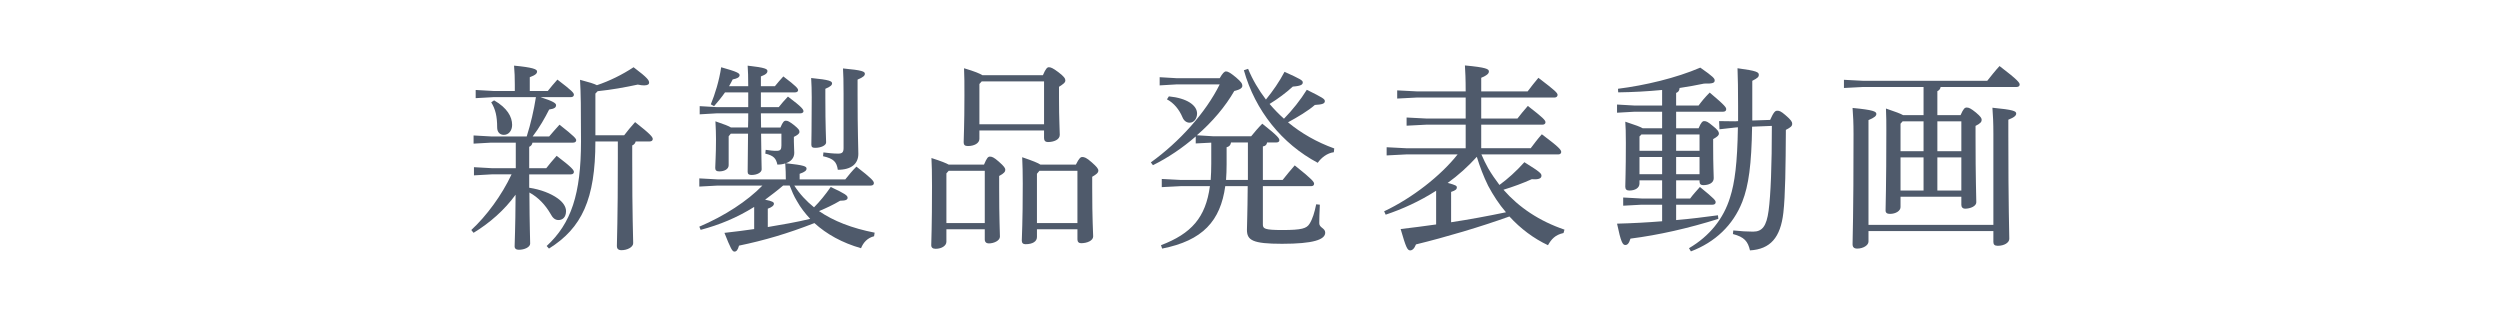 <?xml version="1.0" encoding="utf-8"?>
<!-- Generator: Adobe Illustrator 23.1.1, SVG Export Plug-In . SVG Version: 6.00 Build 0)  -->
<svg version="1.1" id="レイヤー_1" xmlns="http://www.w3.org/2000/svg" xmlns:xlink="http://www.w3.org/1999/xlink" x="0px"
	 y="0px" width="552px" height="72px" viewBox="0 0 552 72" style="enable-background:new 0 0 552 72;" xml:space="preserve">
<style type="text/css">
	.st0{fill:#4F5A6B;}
</style>
<g>
	<g>
		<path class="st0" d="M108.927,21.452l-3.897,0.221v-1.807l3.897,0.221h4.744v-1.41c0-1.674-0.042-2.643-0.169-4.185
			c4.151,0.396,5.083,0.793,5.083,1.277c0,0.44-0.296,0.793-1.609,1.278v3.039h3.981c0.678-0.837,1.271-1.586,2.118-2.511
			c3.304,2.511,3.643,2.951,3.643,3.348c0,0.309-0.254,0.528-0.678,0.528h-6.692c2.88,0.926,3.431,1.366,3.431,1.763
			c0,0.484-0.297,0.793-1.525,0.969c-0.889,1.763-2.118,3.965-3.643,5.947h3.643c0.678-0.793,1.398-1.63,2.287-2.599
			c3.304,2.599,3.685,3.083,3.685,3.436c0,0.309-0.254,0.528-0.678,0.528h-8.98c-0.084,0.485-0.339,0.749-0.72,0.926v2.819v1.894
			h3.77c0.678-0.837,1.355-1.718,2.288-2.731c3.431,2.6,3.812,3.172,3.812,3.568c0,0.309-0.254,0.529-0.678,0.529h-9.192v2.951
			c2.584,0.396,4.786,1.277,6.269,2.335c1.186,0.837,1.864,1.851,1.864,2.819c0,1.409-0.805,1.982-1.652,1.982
			c-0.805,0-1.313-0.484-1.821-1.454c-1.059-1.806-2.584-3.524-4.617-4.625c0.042,7.929,0.169,10.176,0.169,11.277
			c0,0.793-1.271,1.365-2.499,1.365c-0.593,0-0.932-0.265-0.932-0.749c0-1.233,0.169-3.392,0.212-11.409
			c-2.457,3.392-5.676,6.211-9.276,8.414l-0.508-0.617c3.346-3.083,6.735-7.665,8.895-12.29h-4.405l-3.897,0.22v-1.806l3.897,0.22
			h5.337v-1.85v-3.789h-5.422l-3.897,0.221v-1.806l3.897,0.22h7.836c0.889-2.819,1.567-5.727,2.033-8.679h-9.404V21.452z
			 M109.096,22.157c2.923,1.674,3.982,3.656,3.982,5.418c0,1.278-0.763,2.203-1.822,2.203c-0.932,0-1.483-0.66-1.483-1.63
			c0-2.467-0.381-4.053-1.313-5.551L109.096,22.157z M131.461,31.233c0,12.774-3.007,19.118-10.25,23.655l-0.508-0.572
			c5.422-4.978,7.582-11.498,7.582-23.083c0-7.577-0.042-10.573-0.212-13.612c2.033,0.528,3.135,0.881,3.728,1.189
			c2.753-0.926,5.549-2.291,8.091-3.965c3.219,2.423,3.431,2.907,3.431,3.436c0,0.309-0.296,0.573-1.101,0.573
			c-0.339,0-0.805-0.044-1.398-0.177c-2.88,0.617-5.803,1.146-8.853,1.454l-0.508,0.528v9.207h6.354
			c0.72-0.969,1.482-1.85,2.414-2.907c3.431,2.688,3.897,3.304,3.897,3.745c0,0.308-0.254,0.528-0.678,0.528h-3.092
			c-0.127,0.484-0.381,0.704-0.763,0.881v2.907c0,13.216,0.212,17.092,0.212,18.678c0,0.882-1.313,1.542-2.584,1.542
			c-0.72,0-1.017-0.353-1.017-0.881c0-1.497,0.212-5.462,0.212-19.339v-3.788h-4.957V31.233z"/>
		<path class="st0" d="M173.511,39.603c0-1.189-0.042-2.335-0.127-3.524c-0.508,0.176-1.101,0.265-1.737,0.265
			c-0.297-1.322-0.762-1.982-2.669-2.424l0.085-0.837c1.017,0.132,1.525,0.221,2.414,0.221c0.847,0,1.059-0.309,1.059-1.189v-2.599
			h-4.49c0.042,5.021,0.127,6.96,0.127,7.885c0,0.661-0.974,1.233-2.245,1.233c-0.593,0-0.847-0.22-0.847-0.705
			c0-0.837,0.042-2.819,0.085-8.413h-3.812l-0.466,0.572v6.388c0,0.837-0.89,1.365-2.076,1.365c-0.593,0-0.889-0.22-0.889-0.749
			c0-1.145,0.169-2.599,0.169-6.344c0-1.232-0.042-2.422-0.127-3.964c1.949,0.66,2.965,1.057,3.431,1.365h3.77
			c0.042-1.058,0.042-2.07,0.042-3.128h-6.905l-3.812,0.221v-1.807l3.812,0.221h6.905c0-1.102,0-2.158,0-3.26h-5.125
			c-0.763,1.102-1.61,2.114-2.415,3.039l-0.72-0.396c0.932-2.29,1.822-5.109,2.288-8.193c3.6,1.014,4.066,1.321,4.066,1.762
			c0,0.441-0.551,0.749-1.525,0.926c-0.254,0.484-0.508,1.013-0.805,1.498h4.236c0-2.203-0.042-3.172-0.127-4.538
			c3.982,0.44,4.363,0.749,4.363,1.189c0,0.396-0.254,0.749-1.44,1.189v2.159h3.092c0.678-0.838,1.144-1.366,1.864-2.159
			c2.923,2.202,3.261,2.688,3.261,3.04c0,0.264-0.254,0.484-0.678,0.484h-7.54v3.26h3.939c0.72-0.881,1.144-1.41,2.033-2.335
			c3.177,2.379,3.431,2.863,3.431,3.26c0,0.221-0.254,0.44-0.678,0.44h-8.726c0,1.058,0.042,2.07,0.042,3.128h4.278
			c0.508-1.233,0.805-1.498,1.186-1.498c0.466,0,0.762,0.177,1.822,0.97c1.059,0.881,1.186,1.102,1.186,1.498
			s-0.424,0.704-1.229,1.101v1.014c0,0.925,0.085,1.85,0.085,2.511c0,1.146-0.762,1.938-1.864,2.291
			c4.109,0.44,4.575,0.704,4.575,1.189c0,0.396-0.339,0.748-1.525,1.145v1.234h10.081c0.805-1.014,1.567-1.938,2.457-2.82
			c3.473,2.688,3.855,3.217,3.855,3.656c0,0.309-0.254,0.529-0.678,0.529h-16.901c1.186,1.85,2.669,3.436,4.363,4.802
			c1.271-1.278,2.499-2.775,3.685-4.493c3.219,1.497,3.728,1.894,3.728,2.379c0,0.396-0.339,0.66-1.652,0.66
			c-1.567,0.926-3.092,1.63-4.66,2.291c3.219,2.202,7.286,3.788,12.284,4.758l-0.127,0.793c-1.44,0.352-2.372,1.365-2.88,2.643
			c-4.151-1.189-7.582-3.084-10.293-5.551c-5.845,2.291-11.098,3.833-16.647,4.979c-0.254,0.925-0.551,1.321-1.017,1.321
			s-0.847-0.705-2.203-4.141c2.33-0.265,4.49-0.528,6.566-0.837v-4.891c-3.812,2.379-7.667,3.965-11.818,5.066l-0.297-0.705
			c5.591-2.379,10.59-5.639,13.936-9.074h-9.87l-4.066,0.221v-1.807l4.066,0.221h15.041V39.603z M169.529,50.13
			c3.135-0.528,6.269-1.057,9.361-1.806c-1.102-1.189-2.118-2.467-2.923-3.921c-0.678-1.101-1.144-2.246-1.61-3.436h-1.44
			c-1.271,1.102-2.626,2.114-3.982,3.127c1.652,0.309,1.948,0.573,1.948,0.882c0,0.353-0.339,0.749-1.355,1.101L169.529,50.13
			L169.529,50.13z M182.237,21.497c0,6.739,0.169,9.074,0.169,9.955c0,0.661-1.144,1.189-2.415,1.189
			c-0.593,0-0.847-0.176-0.847-0.705c0-1.189,0.085-3.26,0.085-10.439c0-1.675-0.042-2.82-0.127-4.273
			c4.109,0.396,4.617,0.705,4.617,1.189c0,0.353-0.296,0.705-1.482,1.189L182.237,21.497L182.237,21.497z M181.813,33.655
			c1.101,0.132,2.118,0.264,3.261,0.264c0.932,0,1.186-0.352,1.186-1.233V20.705c0-2.863-0.042-4.098-0.127-5.595
			c4.363,0.396,4.829,0.704,4.829,1.188c0,0.396-0.339,0.75-1.61,1.278v3.304c0,8.414,0.169,11.586,0.169,13.084
			c0,2.158-1.482,3.523-4.532,3.523c-0.254-1.718-0.89-2.467-3.262-2.995L181.813,33.655z"/>
		<path class="st0" d="M217.268,36.343c0.635-1.498,0.89-1.763,1.313-1.763c0.424,0,0.847,0.132,1.949,1.102
			c1.271,1.101,1.44,1.497,1.44,1.806c0,0.396-0.254,0.793-1.355,1.365v2.556c0,7.356,0.169,9.647,0.169,10.837
			c0,0.881-1.313,1.498-2.457,1.498c-0.551,0-0.89-0.309-0.89-0.881v-2.247h-8.472v2.775c0,0.837-1.017,1.542-2.372,1.542
			c-0.635,0-0.974-0.265-0.974-0.793c0-1.102,0.169-3.701,0.169-13.084c0-3.039-0.042-4.493-0.127-6.167
			c2.203,0.704,3.261,1.146,3.812,1.454H217.268z M209.474,37.708l-0.508,0.572v10.969h8.472V37.708H209.474z M230.272,16.607
			c0.635-1.497,0.974-1.762,1.313-1.762c0.424,0,0.889,0.176,2.118,1.102c1.271,0.969,1.525,1.409,1.525,1.806
			c0,0.485-0.424,0.793-1.398,1.41v2.423c0,4.978,0.169,6.96,0.169,8.193c0,1.058-1.313,1.586-2.626,1.586
			c-0.551,0-0.847-0.309-0.847-0.881V28.81h-14.275v1.85c0,0.97-1.144,1.586-2.542,1.586c-0.678,0-0.932-0.264-0.932-0.837
			c0-1.146,0.169-3.524,0.169-10.353c0-2.599,0-4.272-0.085-5.99c2.372,0.704,3.516,1.189,4.066,1.541L230.272,16.607
			L230.272,16.607z M230.526,17.973H216.76l-0.508,0.572v8.898h14.275V17.973z M237.557,36.343c0.72-1.454,1.059-1.675,1.398-1.675
			c0.466,0,0.932,0.132,2.118,1.189c1.101,0.97,1.44,1.41,1.44,1.807c0,0.484-0.424,0.837-1.355,1.365v2.202
			c0,7.71,0.212,9.824,0.212,10.97c0,0.925-1.313,1.497-2.669,1.497c-0.508,0-0.805-0.308-0.805-0.836v-2.247h-8.938v1.718
			c0,0.969-0.932,1.586-2.542,1.586c-0.508,0-0.805-0.265-0.805-0.793c0-1.189,0.212-3.48,0.212-12.599
			c0-2.291-0.042-4.097-0.127-5.815c2.457,0.838,3.516,1.277,4.024,1.631H237.557z M237.896,37.708h-8.387l-0.551,0.66v10.881h8.938
			V37.708z"/>
		<path class="st0" d="M264.016,31.673v-1.542c-2.88,2.511-6.142,4.714-9.446,6.344l-0.466-0.617
			c6.311-4.537,12.114-10.969,15.207-17.224h-9.488l-3.77,0.22v-1.806l3.77,0.22h9.488c0.635-1.102,1.017-1.498,1.398-1.498
			c0.423,0,0.974,0.309,2.203,1.321c1.186,1.014,1.398,1.41,1.398,1.851s-0.424,0.837-1.779,1.146
			c-1.948,3.393-4.829,6.828-8.26,9.779l3.6,0.221h8.387c0.762-0.926,1.567-1.895,2.457-2.775c3.516,2.775,3.77,3.26,3.77,3.656
			c0,0.265-0.212,0.484-0.635,0.484h-2.076c-0.084,0.529-0.381,0.793-0.932,0.881v7.401h4.363c0.805-1.014,1.737-2.159,2.668-3.216
			c3.939,3.127,4.278,3.656,4.278,4.053c0,0.353-0.254,0.528-0.635,0.528h-10.674v8.458c0,0.926,0.339,1.233,4.32,1.233
			c4.278,0,5.337-0.353,5.973-1.365c0.678-1.058,1.101-2.467,1.482-4.317l0.805,0.088c-0.085,1.674-0.127,3.26-0.127,4.098
			c0,1.013,1.313,1.057,1.313,2.07c0,1.541-2.584,2.467-9.531,2.467c-6.523,0-7.752-0.793-7.752-3.084
			c0-1.189,0.127-3.348,0.169-9.647h-4.956c-1.059,7.709-4.999,12.026-13.936,13.788l-0.254-0.748
			c6.693-2.556,9.869-6.08,10.802-13.04h-6.396l-4.236,0.221v-1.807l4.236,0.221h6.566c0.084-1.146,0.127-2.335,0.127-3.656v-4.582
			L264.016,31.673z M258.085,21.277c4.024,0.396,6.227,1.982,6.227,3.789c0,1.101-0.678,2.025-1.652,2.025
			c-0.593,0-1.228-0.352-1.567-1.189c-0.72-1.718-1.906-3.172-3.431-3.965L258.085,21.277z M271.809,31.452
			c-0.084,0.573-0.381,0.926-0.974,1.058v3.744c0,1.233-0.042,2.379-0.127,3.48h4.829c0-1.41,0-2.996,0-4.802v-3.48H271.809z
			 M275.579,15.197c0.974,2.379,2.33,4.669,3.939,6.784c1.567-1.938,2.923-3.877,4.109-6.123c3.6,1.629,4.024,1.894,4.024,2.334
			c0,0.441-0.297,0.793-2.203,0.926c-1.483,1.365-3.262,2.687-5.125,3.832c0.974,1.146,2.033,2.247,3.177,3.26
			c1.822-1.85,3.685-4.185,5.041-6.388c3.558,1.763,3.982,2.026,3.982,2.511s-0.424,0.75-2.203,0.838
			c-1.44,1.277-3.812,2.687-5.93,3.832c2.923,2.423,6.396,4.405,10.208,5.771l-0.085,0.836c-1.482,0.177-2.795,1.234-3.558,2.336
			c-7.878-4.186-13.809-11.498-16.308-20.44L275.579,15.197z"/>
		<path class="st0" d="M327.095,34.096c0.466,1.058,0.932,2.07,1.483,3.039c0.762,1.321,1.609,2.511,2.499,3.7
			c1.821-1.321,3.685-2.995,5.507-5.021c3.558,2.203,3.77,2.511,3.77,2.996c0,0.572-0.593,0.881-2.118,0.748
			c-1.949,0.881-4.109,1.674-6.269,2.335c3.431,3.921,7.921,6.916,13.47,8.811l-0.212,0.749c-1.864,0.396-2.711,1.41-3.431,2.688
			c-3.177-1.498-6.057-3.656-8.514-6.344c-6.523,2.334-13.978,4.537-20.628,6.167c-0.381,0.97-0.847,1.321-1.271,1.321
			c-0.635,0-0.932-0.616-2.118-4.713c2.668-0.309,5.295-0.661,7.836-1.014v-7.444c-3.643,2.335-7.455,4.053-11.14,5.286
			l-0.339-0.749c6.185-2.907,12.496-7.841,16.223-12.555h-11.394l-4.278,0.22V32.51l4.278,0.22h13.173v-5.197h-8.768l-4.278,0.22
			v-1.806l4.278,0.22h8.768v-3.744c0-0.309,0-0.617,0-0.882h-10.844l-4.278,0.221v-1.806l4.278,0.22h10.844
			c0-2.819-0.085-4.361-0.169-5.727c4.702,0.44,5.295,0.793,5.295,1.321c0,0.44-0.339,0.837-1.694,1.41v2.995h10.25
			c0.805-1.057,1.483-1.938,2.372-2.995c3.77,2.863,4.236,3.348,4.236,3.788c0,0.309-0.254,0.572-0.678,0.572h-16.181v4.626h8.006
			c0.72-0.925,1.355-1.718,2.287-2.775c3.431,2.644,3.897,3.172,3.897,3.612c0,0.309-0.254,0.529-0.678,0.529h-13.512v5.197h10.928
			c0.805-1.057,1.44-1.938,2.457-3.083c3.812,2.863,4.278,3.436,4.278,3.921c0,0.308-0.254,0.528-0.635,0.528h-16.986V34.096z
			 M320.403,49.073c4.066-0.617,8.09-1.365,12.115-2.203c-1.525-1.762-2.838-3.788-3.939-5.858c-1.017-2.07-1.822-4.185-2.499-6.388
			c-1.948,2.158-4.109,4.097-6.438,5.771c1.779,0.439,2.033,0.66,2.033,0.969c0,0.396-0.212,0.66-1.271,1.013L320.403,49.073
			L320.403,49.073z"/>
		<path class="st0" d="M375.045,28.325c0.551-1.322,0.89-1.586,1.229-1.586c0.508,0,0.847,0.176,1.906,1.057
			c1.059,0.837,1.355,1.277,1.355,1.674s-0.297,0.705-1.271,1.234v1.497c0,4.626,0.127,6.212,0.127,7.137
			c0,1.101-1.144,1.542-2.33,1.542c-0.508,0-0.805-0.265-0.805-0.793v-0.265h-5.166v4.009h3.092c0.678-0.925,1.355-1.63,2.16-2.555
			c3.346,2.73,3.473,2.995,3.473,3.392c0,0.309-0.254,0.528-0.678,0.528h-8.047v3.393c3.177-0.265,6.269-0.661,9.234-1.058
			l0.085,0.793c-6.566,2.07-13.174,3.568-19.4,4.361c-0.339,1.146-0.72,1.409-1.144,1.409c-0.593,0-0.974-0.66-1.822-4.713
			c3.389-0.088,6.693-0.265,9.954-0.529v-3.656h-4.532l-4.066,0.221V43.61l4.066,0.221h4.532v-4.009h-4.999v0.705
			c0,0.925-0.889,1.542-2.245,1.542c-0.593,0-0.889-0.265-0.889-0.838c0-1.013,0.127-3.215,0.127-9.691
			c0-2.379-0.042-3.479-0.127-4.669c2.287,0.749,3.346,1.146,3.854,1.454h4.278v-3.656h-6.1l-3.855,0.22v-1.806l3.855,0.22h6.1
			v-3.437c-3.219,0.309-6.481,0.485-9.7,0.529l-0.042-0.793c5.973-0.749,12.835-2.379,18.172-4.67
			c2.923,2.026,3.177,2.423,3.177,2.819c0,0.528-0.339,0.749-2.33,0.705c-1.737,0.353-3.558,0.705-5.422,0.97
			c-0.042,0.66-0.296,0.881-0.762,1.101v2.775h4.956c0.72-0.97,1.398-1.806,2.457-2.863c3.558,2.995,3.643,3.304,3.643,3.7
			c0,0.309-0.254,0.529-0.678,0.529H370.09v3.656L375.045,28.325L375.045,28.325z M366.998,29.691h-4.575L362,30.131v3.172h4.999
			L366.998,29.691L366.998,29.691z M366.998,34.668h-4.999v3.788h4.999V34.668z M370.09,33.303h5.168v-3.612h-5.168V33.303z
			 M370.09,38.456h5.168v-3.788h-5.168V38.456z M390.845,26.475c0.805-1.806,1.144-2.026,1.567-2.026s0.762,0.044,1.864,1.013
			c1.228,1.058,1.44,1.454,1.44,1.851c0,0.528-0.296,0.793-1.398,1.365c-0.042,8.018-0.127,14.582-0.551,18.282
			c-0.635,5.507-2.88,8.062-7.371,8.325c-0.466-1.982-1.228-2.951-3.77-3.611l0.085-0.793c1.61,0.176,3.092,0.264,4.363,0.264
			c2.033,0,2.965-1.189,3.431-4.625c0.466-3.437,0.72-9.956,0.72-18.723l-4.363,0.176c-0.127,8.371-0.762,12.996-2.16,16.564
			c-2.033,5.197-6.015,8.942-11.352,10.969l-0.423-0.705c4.575-2.688,7.625-6.52,9.064-11.189c1.059-3.304,1.61-7.576,1.737-15.506
			l-0.551,0.044l-3.516,0.396l-0.085-1.806l3.558,0.044l0.635-0.044c0-1.058,0-2.159,0-3.349c0-3.788-0.042-6.035-0.127-8.325
			c4.321,0.572,4.702,0.881,4.702,1.453c0,0.44-0.212,0.705-1.44,1.322v5.814c0,1.057,0,2.026,0,2.951L390.845,26.475z"/>
		<path class="st0" d="M428.49,19.206c-0.085,0.484-0.339,0.749-0.72,0.925v5.286h5.125c0.635-1.453,0.932-1.674,1.355-1.674
			c0.466,0,0.889,0.176,2.033,1.102c1.101,0.925,1.271,1.277,1.271,1.63c0,0.396-0.254,0.793-1.355,1.321v2.203
			c0,9.823,0.169,13.26,0.169,14.669c0,0.837-1.271,1.409-2.499,1.409c-0.466,0-0.805-0.308-0.805-0.836v-1.807h-13.427v2.291
			c0,0.837-1.059,1.498-2.33,1.498c-0.635,0-0.974-0.221-0.974-0.75c0-1.232,0.169-5.065,0.169-17.752c0-1.498,0-2.952-0.084-4.758
			c2.203,0.748,3.261,1.145,3.77,1.453h4.532v-6.211h-13.343l-4.236,0.221v-1.807l4.236,0.221h27.406
			c0.847-1.058,1.737-2.203,2.711-3.261c4.109,3.128,4.448,3.7,4.448,4.097c0,0.309-0.254,0.529-0.678,0.529H428.49V19.206z
			 M440.138,49.646V29.515c0-2.424-0.085-4.054-0.212-5.728c4.617,0.44,5.252,0.749,5.252,1.278c0,0.439-0.381,0.836-1.737,1.365
			v3.172c0,16.52,0.212,21.541,0.212,23.127c0,0.837-1.101,1.542-2.542,1.542c-0.678,0-0.974-0.265-0.974-0.837v-2.423h-27.575
			v2.335c0,0.793-1.144,1.541-2.499,1.541c-0.678,0-1.017-0.308-1.017-0.969c0-1.453,0.212-5.859,0.212-24.316
			c0-2.467-0.085-4.098-0.212-5.771c4.617,0.441,5.252,0.793,5.252,1.322c0,0.44-0.381,0.793-1.737,1.365v23.127L440.138,49.646
			L440.138,49.646z M420.103,26.783l-0.466,0.528v6.079h5.083v-6.607H420.103z M424.72,42.07v-7.312h-5.083v7.312H424.72z
			 M427.771,26.783v6.607h5.295v-6.607H427.771z M433.064,42.07v-7.312h-5.295v7.312H433.064z"/>
	</g>
</g>
</svg>
